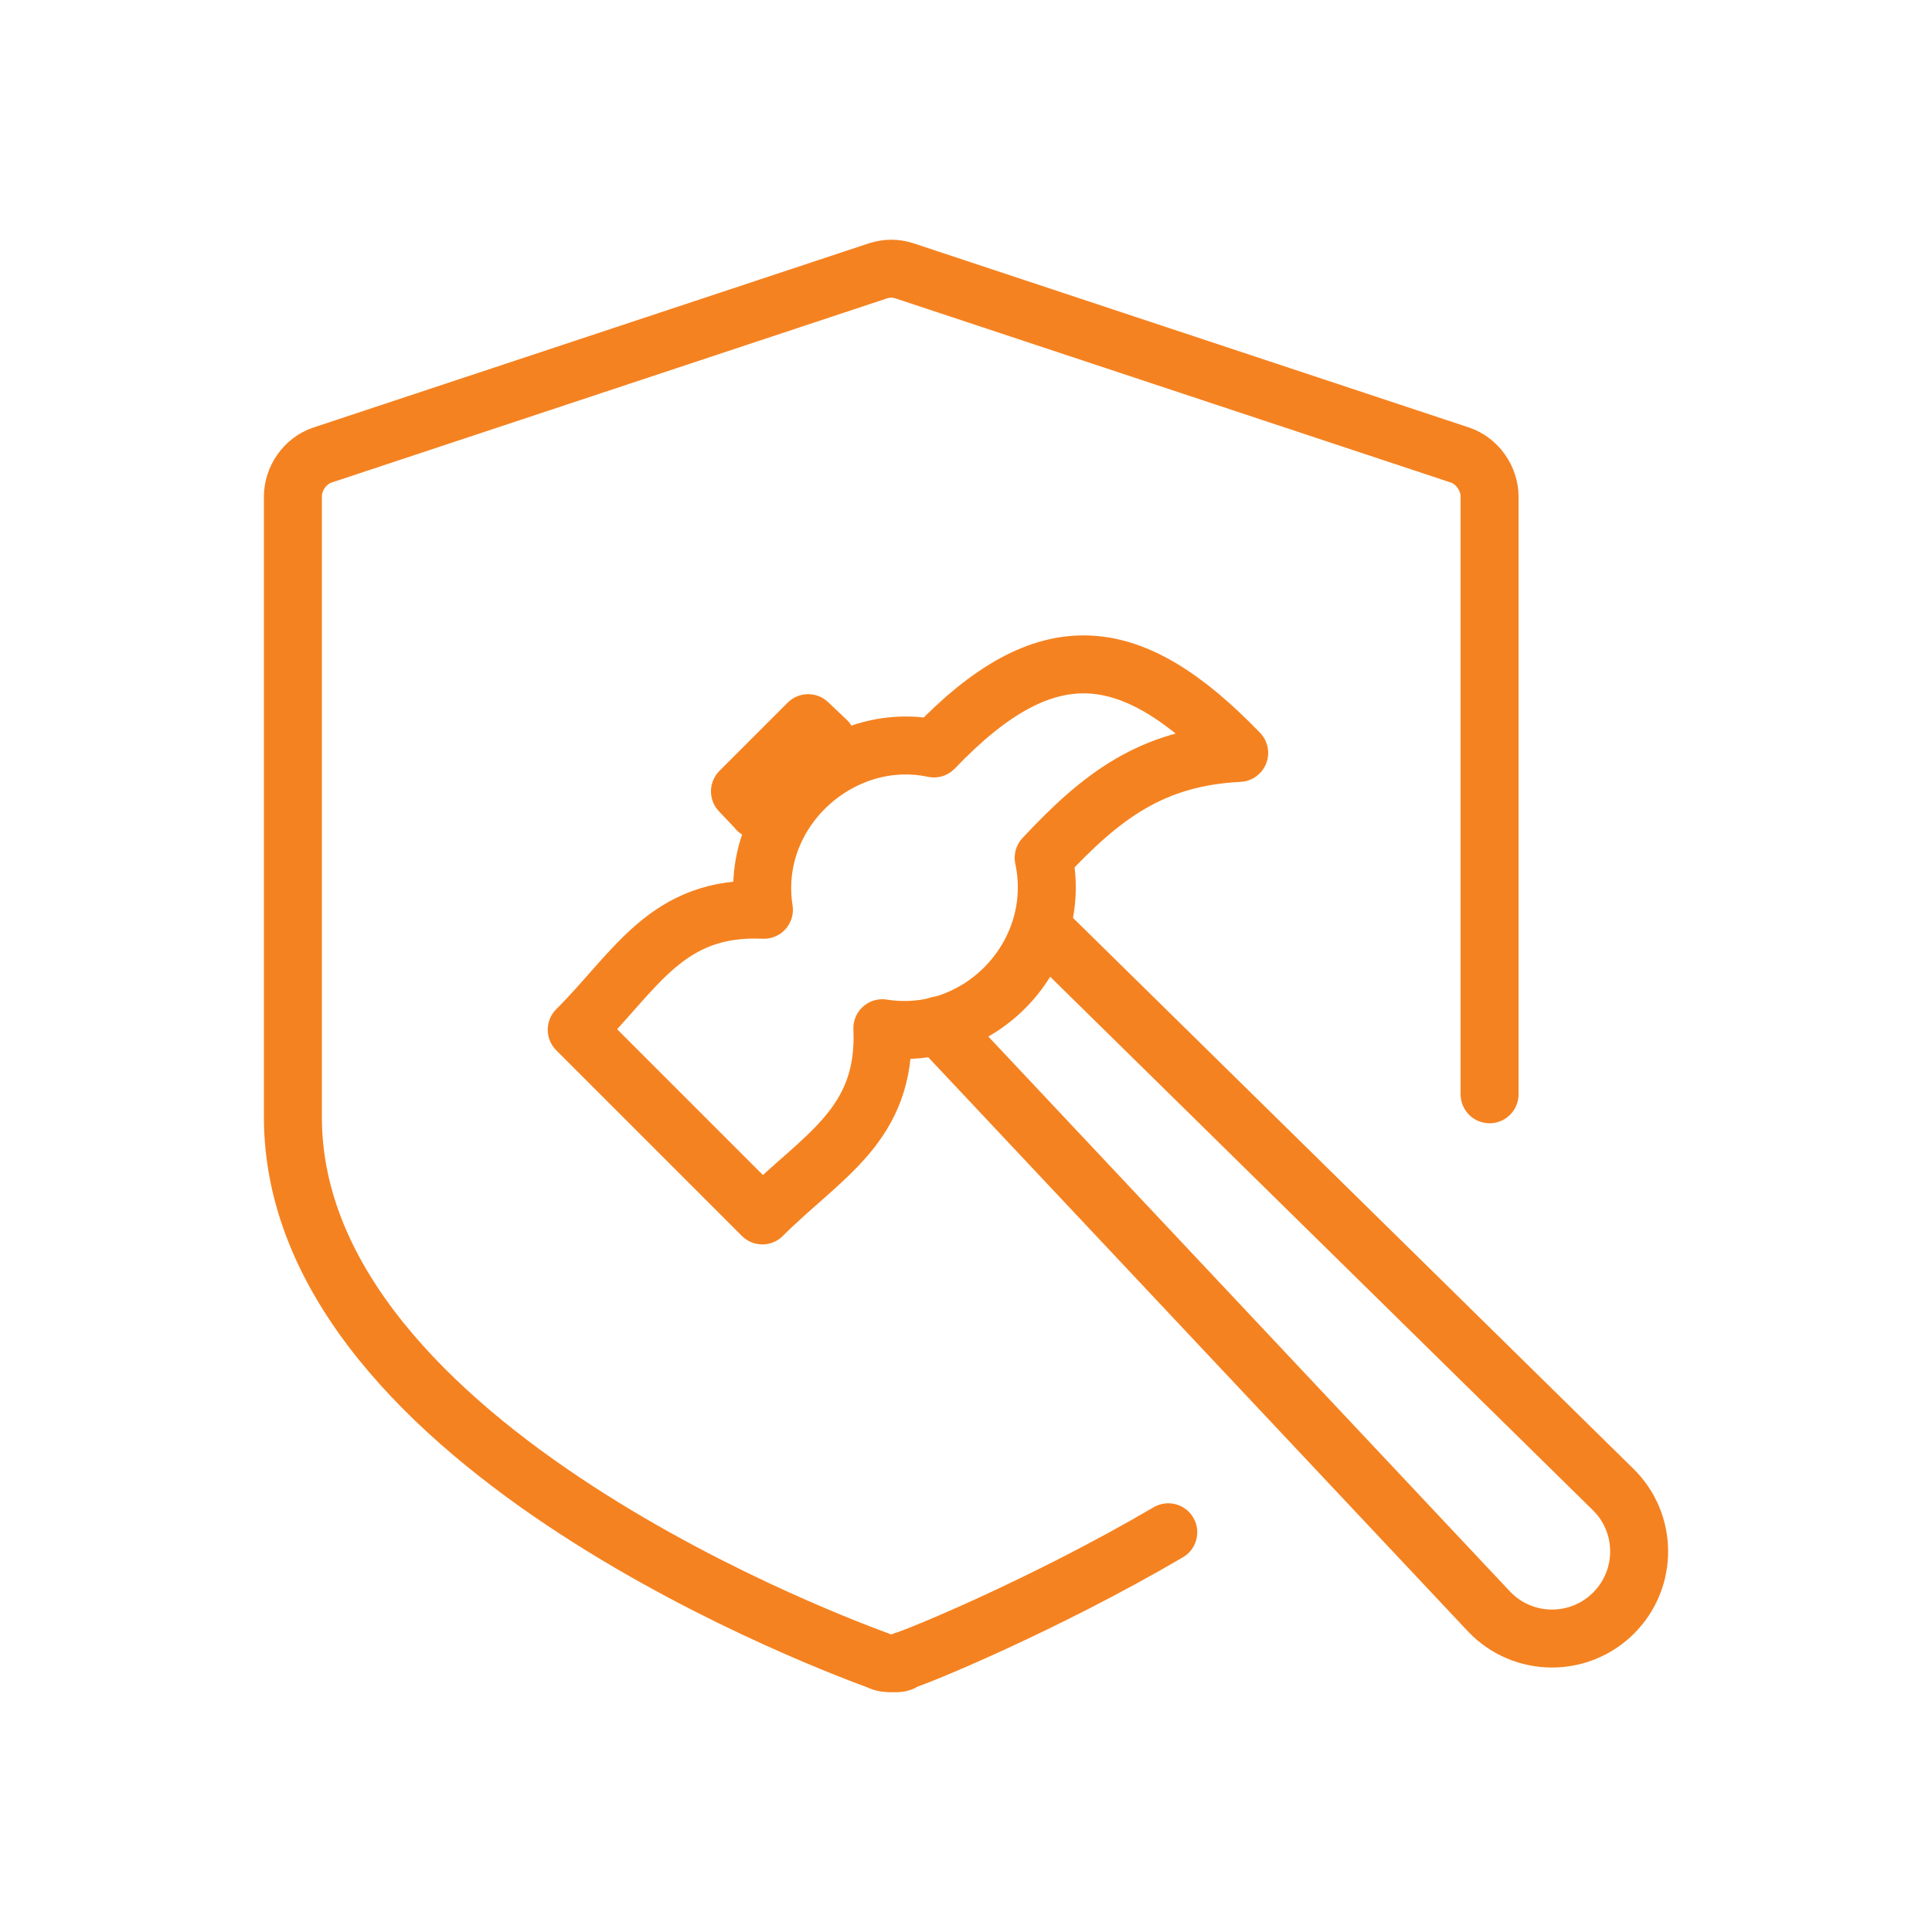 <?xml version="1.0" encoding="UTF-8"?><svg id="Layer_1" xmlns="http://www.w3.org/2000/svg" viewBox="0 0 100 100"><defs><style>.cls-1,.cls-2{fill:none;stroke:#f58220;stroke-linecap:round;stroke-linejoin:round;stroke-width:3px;}.cls-2{fill-rule:evenodd;}</style></defs><path class="cls-1" d="M60.47,79.31c-6.47,3.79-13.11,6.5-13.65,6.63-.15.15-.31.15-.61.15s-.46,0-.77-.15c-1.23-.46-30.28-10.91-30.28-28.12V25.7c0-.92.61-1.84,1.54-2.15l28.74-9.53c.46-.15.92-.15,1.38,0l28.74,9.53c.92.31,1.54,1.23,1.54,2.15v30.94"/><path class="cls-2" d="M39.2,41.92c.82-1.52,2.06-2.76,3.59-3.58l-.96-.91-3.53,3.53.91.96ZM45.67,53.22c.23,5.03-3.13,6.61-6.21,9.69l-9.61-9.61c3.09-3.09,4.67-6.44,9.69-6.21-.8-5.08,3.95-9.38,8.8-8.35,5.82-6.09,10.19-5.58,15.8.23-4.54.23-7.14,2.24-10.12,5.43,1.07,5.01-3.3,9.62-8.35,8.82h0Z"/><path class="cls-2" d="M54.06,48.16l29.41,28.91c1.81,1.75,1.83,4.64.05,6.42h0c-1.78,1.78-4.68,1.76-6.43-.06l-28.53-30.35"/></svg>